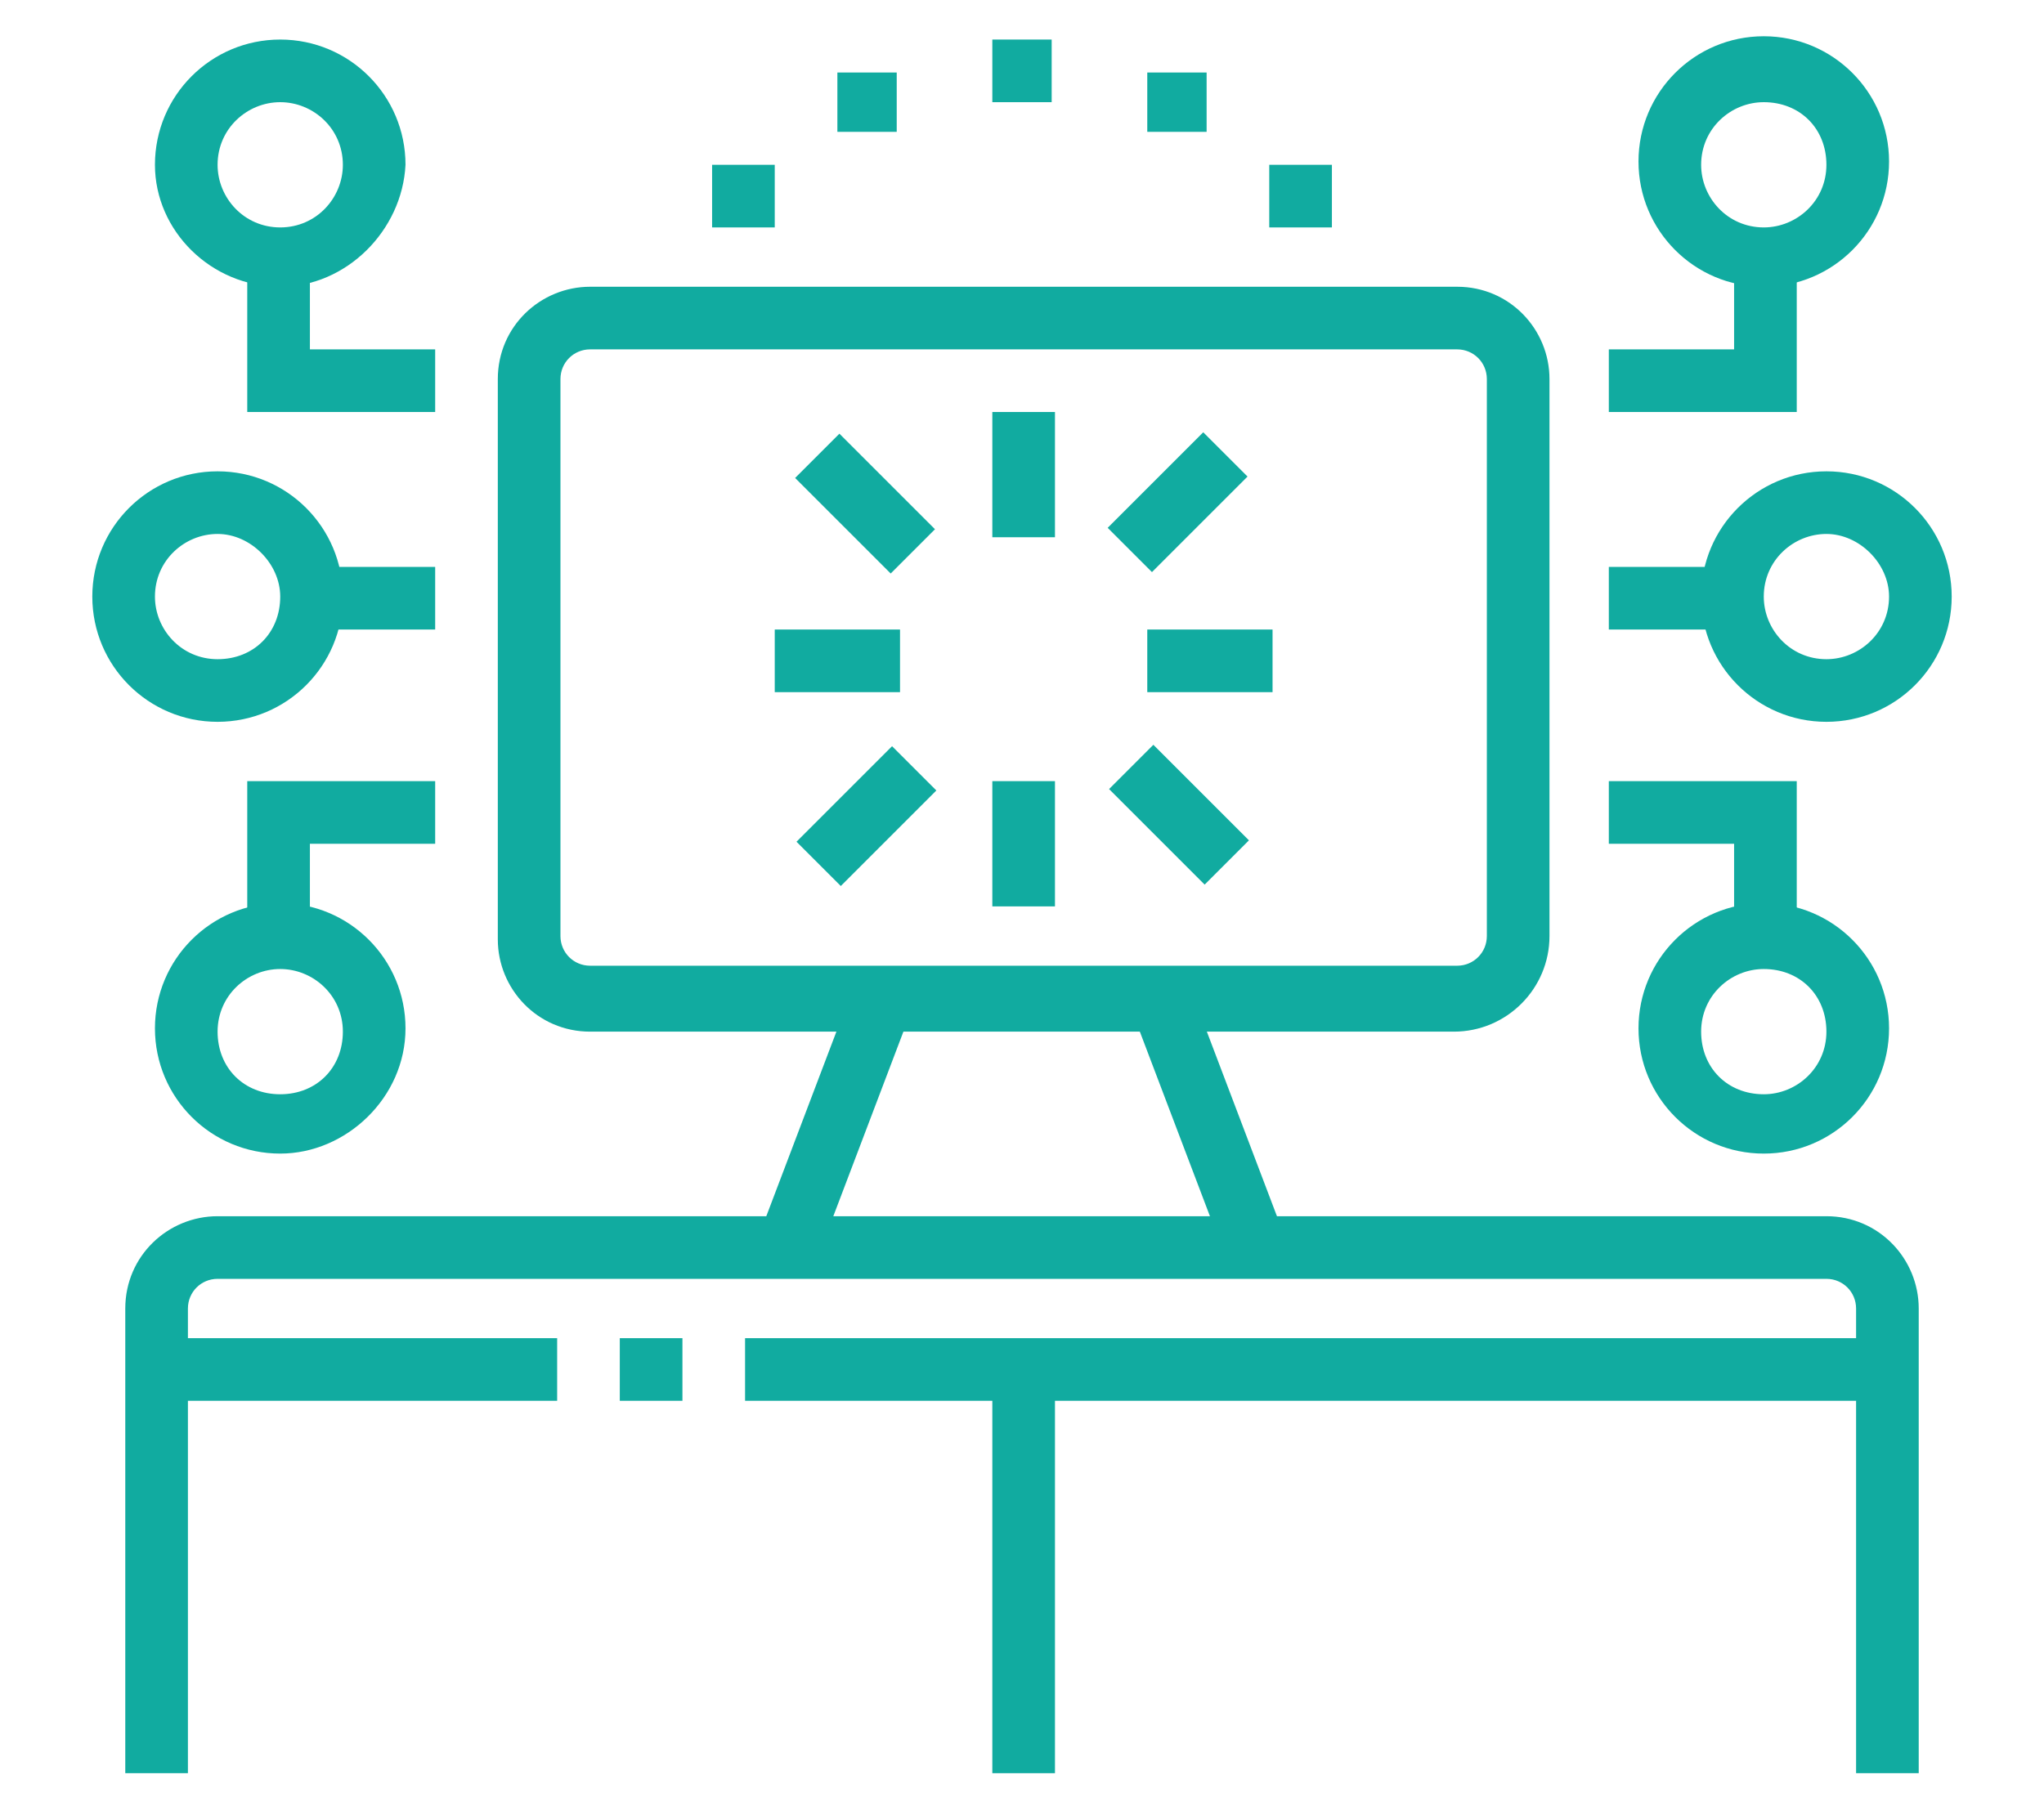 <?xml version="1.0" encoding="utf-8"?>
<!-- Generator: Adobe Illustrator 24.1.0, SVG Export Plug-In . SVG Version: 6.00 Build 0)  -->
<svg version="1.1" id="Layer_1" xmlns="http://www.w3.org/2000/svg" xmlns:xlink="http://www.w3.org/1999/xlink" x="0px" y="0px"
	 width="62px" height="55px" viewBox="0 0 62 55" style="enable-background:new 0 0 62 55;" xml:space="preserve">
<style type="text/css">
	.st0{display:none;}
	.st1{display:inline;fill:#11ABA0;}
	.st2{fill:#11ABA0;}
</style>
<g class="st0">
	<polygon class="st1" points="31,5.4 29.1,5.4 29.1,7.3 31,7.3 31,5.4 	"/>
	<polygon class="st1" points="34.8,5.4 32.9,5.4 32.9,7.3 34.8,7.3 34.8,5.4 	"/>
	<polygon class="st1" points="38.5,5.4 36.6,5.4 36.6,7.3 38.5,7.3 38.5,5.4 	"/>
	<rect x="5.7" y="9.2" class="st1" width="35.7" height="1.9"/>
	<rect x="41.3" y="16.7" class="st1" width="11.3" height="1.9"/>
	<rect x="48.8" y="1.7" class="st1" width="1.9" height="3.8"/>
	<rect x="48.8" y="9.2" class="st1" width="1.9" height="3.8"/>
	<rect x="51.6" y="6.4" class="st1" width="2.8" height="1.9"/>
	<rect x="45.1" y="6.4" class="st1" width="2.8" height="1.9"/>
	<path class="st1" d="M14.1,40.2h-3.8c-1,0-1.9-0.8-1.9-1.9v-2.8c0-1,0.8-1.9,1.9-1.9h3.8c1,0,1.9,0.8,1.9,1.9v2.8
		C16,39.3,15.1,40.2,14.1,40.2z M10.4,35.5v2.8h3.8l0-2.8H10.4z"/>
	<path class="st1" d="M23.5,40.2h-3.8c-1,0-1.9-0.8-1.9-1.9v-2.8c0-1,0.8-1.9,1.9-1.9h3.8c1,0,1.9,0.8,1.9,1.9v2.8
		C25.4,39.3,24.5,40.2,23.5,40.2z M19.7,35.5v2.8h3.8l0-2.8H19.7z"/>
	<rect x="8.5" y="29.8" class="st1" width="1.9" height="1.9"/>
	<rect x="12.2" y="29.8" class="st1" width="22.5" height="1.9"/>
	<rect x="36.6" y="29.8" class="st1" width="1.9" height="1.9"/>
	<rect x="29.1" y="33.6" class="st1" width="9.4" height="1.9"/>
	<rect x="32.9" y="37.4" class="st1" width="5.6" height="1.9"/>
	<rect x="9.4" y="43.9" class="st1" width="29.1" height="1.9"/>
	<rect x="30.1" y="47.7" class="st1" width="8.4" height="1.9"/>
	<rect x="33.8" y="13" class="st1" width="4.7" height="1.9"/>
	<rect x="33.8" y="17.6" class="st1" width="4.7" height="1.9"/>
	<path class="st1" d="M29.1,28H10.4c-1,0-1.9-0.8-1.9-1.9V14.8c0-1,0.8-1.9,1.9-1.9h18.8c1,0,1.9,0.8,1.9,1.9v11.3
		C31,27.1,30.2,28,29.1,28z M10.4,14.8v11.3h18.8l0-11.3H10.4z"/>
	<path class="st1" d="M10,24l-1.1-1.5l7.3-5.4c0.7-0.5,1.6-0.5,2.3,0l3.8,3.6L21,22.1l-3.8-3.5L10,24z"/>
	<path class="st1" d="M19.9,24.5l-1.3-1.3l5.9-5.9c0.7-0.7,1.8-0.7,2.5-0.1l3.8,3.6l-1.3,1.4l-3.8-3.5L19.9,24.5z"/>
	<path class="st1" d="M45.1,53.3H11.3c-3.6,0-6.6-2.9-6.6-6.6V3.6c0-1,0.8-1.9,1.9-1.9h33.8c1,0,1.9,0.8,1.9,1.9v28.2h-1.9V3.6H6.6
		v43.2c0,2.6,2.1,4.7,4.7,4.7h33.8V53.3z"/>
	<polygon class="st1" points="57.3,37.4 48.8,37.4 48.8,35.5 55.4,35.5 55.4,24.2 57.3,24.2 	"/>
	<path class="st1" d="M45.1,53.3c-2.6,0-4.7-2.1-4.7-4.7V29.8h1.9v18.8c0,1.6,1.3,2.8,2.8,2.8c1.6,0,2.8-1.3,2.8-2.8V21.4
		c0-2.6,2.1-4.7,4.7-4.7c2.6,0,4.7,2.1,4.7,4.7v4.7h-1.9v-4.7c0-1.6-1.3-2.8-2.8-2.8s-2.8,1.3-2.8,2.8v27.2
		C49.8,51.2,47.7,53.3,45.1,53.3z"/>
</g>
<g class="st0">
	<path class="st1" d="M47.9,36.4c-6.2,0-11.3-5.1-11.3-11.3s5.1-11.3,11.3-11.3s11.3,5.1,11.3,11.3S54.1,36.4,47.9,36.4z M47.9,15.8
		c-5.2,0-9.4,4.2-9.4,9.4s4.2,9.4,9.4,9.4s9.4-4.2,9.4-9.4S53.1,15.8,47.9,15.8z"/>
	<path class="st1" d="M47.9,50.5c-2.1,0-3.8-1.7-3.8-3.8V35.1H46v11.7c0,1,0.8,1.9,1.9,1.9c1,0,1.9-0.8,1.9-1.9V35.1h1.9v11.7
		C51.6,48.8,50,50.5,47.9,50.5z"/>
	<path class="st1" d="M16.9,21.4c-5.7,0-10.3-4.6-10.3-10.3S11.2,0.8,16.9,0.8s10.3,4.6,10.3,10.3S22.6,21.4,16.9,21.4z M16.9,2.6
		c-4.7,0-8.4,3.8-8.4,8.4s3.8,8.4,8.4,8.4s8.4-3.8,8.4-8.4S21.6,2.6,16.9,2.6z"/>
	<rect x="16" y="1.7" class="st1" width="1.9" height="9.4"/>
	<polygon class="st1" points="22.9,18.4 16.5,12 7.5,12 7.5,10.1 17.3,10.1 24.2,17 	"/>
	<path class="st1" d="M45.1,42H6.6c-2.1,0-3.8-1.7-3.8-3.8V10.1c0-2.1,1.7-3.8,3.8-3.8h1.7v1.9H6.6c-1,0-1.9,0.8-1.9,1.9v28.2
		c0,1,0.8,1.9,1.9,1.9h38.5V42z"/>
	<path class="st1" d="M51.6,15.2h-1.9v-5.1c0-1-0.8-1.9-1.9-1.9H25.5V6.4h22.4c2.1,0,3.8,1.7,3.8,3.8V15.2z"/>
	<rect x="14.1" y="48.6" class="st1" width="26.3" height="1.9"/>
	
		<rect x="16.5" y="44.4" transform="matrix(0.443 -0.897 0.897 0.443 -28.849 44.26)" class="st1" width="9.4" height="1.9"/>
	
		<rect x="32.4" y="40.6" transform="matrix(0.897 -0.442 0.442 0.897 -16.613 19.407)" class="st1" width="1.9" height="9.4"/>
	<rect x="7.5" y="52.4" class="st1" width="19.7" height="1.9"/>
	<rect x="29.1" y="52.4" class="st1" width="1.9" height="1.9"/>
	<polygon class="st1" points="8.5,36.4 6.6,36.4 6.6,38.3 8.5,38.3 8.5,36.4 	"/>
	<polygon class="st1" points="8.5,32.7 6.6,32.7 6.6,34.5 8.5,34.5 8.5,32.7 	"/>
	<polygon class="st1" points="8.5,28.9 6.6,28.9 6.6,30.8 8.5,30.8 8.5,28.9 	"/>
	<rect x="38.5" y="31.1" class="st1" width="1.9" height="7.2"/>
	<path class="st1" d="M40.4,19.2h-1.9V12c0-1,0.8-1.9,1.9-1.9h3.8c1,0,1.9,0.8,1.9,1.9v3.2h-1.9V12h-3.8V19.2z"/>
	<path class="st1" d="M34.8,38.3h-1.9V19.5h-3.8v18.8h-1.9V19.5c0-1,0.8-1.9,1.9-1.9h3.8c1,0,1.9,0.8,1.9,1.9V38.3z"/>
	<path class="st1" d="M23.5,38.3h-1.9V27h-3.8v11.3H16V27c0-1,0.8-1.9,1.9-1.9h3.8c1,0,1.9,0.8,1.9,1.9V38.3z"/>
	<polygon class="st1" points="47,31.2 42,26.2 43.3,24.9 47,28.5 53.4,22 54.8,23.4 	"/>
</g>
<g>
	<path class="st2" d="M58.2,53.8h-1.9V39.7c0-0.5-0.4-0.9-0.9-0.9H6.6c-0.5,0-0.9,0.4-0.9,0.9v14.1H3.8V39.7c0-1.6,1.3-2.8,2.8-2.8
		h48.8c1.6,0,2.8,1.3,2.8,2.8V53.8z"/>
	<rect x="4.7" y="40.6" class="st2" width="12.2" height="1.9"/>
	<rect x="18.8" y="40.6" class="st2" width="1.9" height="1.9"/>
	<rect x="22.6" y="40.6" class="st2" width="34.7" height="1.9"/>
	<rect x="30.1" y="41.6" class="st2" width="1.9" height="12.2"/>
	<rect x="21.4" y="33.1" transform="matrix(0.355 -0.935 0.935 0.355 -15.495 45.668)" class="st2" width="8" height="1.9"/>
	<path class="st2" d="M8.5,8.7C6.4,8.7,4.7,7,4.7,5c0-2.1,1.7-3.8,3.8-3.8s3.8,1.7,3.8,3.8C12.2,7,10.5,8.7,8.5,8.7z M8.5,3.1
		c-1,0-1.9,0.8-1.9,1.9c0,1,0.8,1.9,1.9,1.9S10.4,6,10.4,5C10.4,3.9,9.5,3.1,8.5,3.1z"/>
	<polygon class="st2" points="13.2,12.5 7.5,12.5 7.5,7.8 9.4,7.8 9.4,10.6 13.2,10.6 	"/>
	<path class="st2" d="M8.5,35c-2.1,0-3.8-1.7-3.8-3.8s1.7-3.8,3.8-3.8s3.8,1.7,3.8,3.8S10.5,35,8.5,35z M8.5,29.4
		c-1,0-1.9,0.8-1.9,1.9s0.8,1.9,1.9,1.9s1.9-0.8,1.9-1.9S9.5,29.4,8.5,29.4z"/>
	<path class="st2" d="M6.6,21.9c-2.1,0-3.8-1.7-3.8-3.8c0-2.1,1.7-3.8,3.8-3.8s3.8,1.7,3.8,3.8C10.4,20.2,8.7,21.9,6.6,21.9z
		 M6.6,16.2c-1,0-1.9,0.8-1.9,1.9c0,1,0.8,1.9,1.9,1.9s1.9-0.8,1.9-1.9C8.5,17.1,7.6,16.2,6.6,16.2z"/>
	<rect x="9.4" y="17.2" class="st2" width="3.8" height="1.9"/>
	<polygon class="st2" points="9.4,28.4 7.5,28.4 7.5,23.7 13.2,23.7 13.2,25.6 9.4,25.6 	"/>
	<path class="st2" d="M53.5,8.7c-2.1,0-3.8-1.7-3.8-3.8c0-2.1,1.7-3.8,3.8-3.8c2.1,0,3.8,1.7,3.8,3.8C57.3,7,55.6,8.7,53.5,8.7z
		 M53.5,3.1c-1,0-1.9,0.8-1.9,1.9c0,1,0.8,1.9,1.9,1.9c1,0,1.9-0.8,1.9-1.9C55.4,3.9,54.6,3.1,53.5,3.1z"/>
	<polygon class="st2" points="54.5,12.5 48.8,12.5 48.8,10.6 52.6,10.6 52.6,7.8 54.5,7.8 	"/>
	<path class="st2" d="M53.5,35c-2.1,0-3.8-1.7-3.8-3.8s1.7-3.8,3.8-3.8c2.1,0,3.8,1.7,3.8,3.8S55.6,35,53.5,35z M53.5,29.4
		c-1,0-1.9,0.8-1.9,1.9s0.8,1.9,1.9,1.9c1,0,1.9-0.8,1.9-1.9S54.6,29.4,53.5,29.4z"/>
	<path class="st2" d="M55.4,21.9c-2.1,0-3.8-1.7-3.8-3.8c0-2.1,1.7-3.8,3.8-3.8s3.8,1.7,3.8,3.8C59.2,20.2,57.5,21.9,55.4,21.9z
		 M55.4,16.2c-1,0-1.9,0.8-1.9,1.9c0,1,0.8,1.9,1.9,1.9c1,0,1.9-0.8,1.9-1.9C57.3,17.1,56.4,16.2,55.4,16.2z"/>
	<rect x="48.8" y="17.2" class="st2" width="3.8" height="1.9"/>
	<polygon class="st2" points="31.9,1.2 30.1,1.2 30.1,3.1 31.9,3.1 31.9,1.2 	"/>
	<polygon class="st2" points="36.6,2.2 34.8,2.2 34.8,4 36.6,4 36.6,2.2 	"/>
	<polygon class="st2" points="40.4,5 38.5,5 38.5,6.9 40.4,6.9 40.4,5 	"/>
	<polygon class="st2" points="27.2,2.2 25.4,2.2 25.4,4 27.2,4 27.2,2.2 	"/>
	<polygon class="st2" points="23.5,5 21.6,5 21.6,6.9 23.5,6.9 23.5,5 	"/>
	<polygon class="st2" points="54.5,28.4 52.6,28.4 52.6,25.6 48.8,25.6 48.8,23.7 54.5,23.7 	"/>
	<rect x="30.1" y="12.5" class="st2" width="1.9" height="3.8"/>
	<rect x="30.1" y="23.7" class="st2" width="1.9" height="3.8"/>
	<rect x="34.8" y="19.1" class="st2" width="3.8" height="1.9"/>
	<rect x="23.5" y="19.1" class="st2" width="3.8" height="1.9"/>
	<rect x="33.7" y="14.3" transform="matrix(0.707 -0.707 0.707 0.707 -0.337 29.73)" class="st2" width="4.1" height="1.9"/>
	<path class="st2" d="M44.1,31.3H17.9c-1.6,0-2.8-1.3-2.8-2.8V11.5c0-1.6,1.3-2.8,2.8-2.8h26.3c1.6,0,2.8,1.3,2.8,2.8v16.9
		C47,30,45.7,31.3,44.1,31.3z M17.9,10.6c-0.5,0-0.9,0.4-0.9,0.9v16.9c0,0.5,0.4,0.9,0.9,0.9h26.3c0.5,0,0.9-0.4,0.9-0.9V11.5
		c0-0.5-0.4-0.9-0.9-0.9H17.9z"/>
	<rect x="25.3" y="13.2" transform="matrix(0.707 -0.707 0.707 0.707 -3.101 23.056)" class="st2" width="1.9" height="4.1"/>
	<rect x="34.8" y="22.7" transform="matrix(0.707 -0.707 0.707 0.707 -7.011 32.495)" class="st2" width="1.9" height="4.1"/>
	<rect x="24.2" y="23.8" transform="matrix(0.707 -0.707 0.707 0.707 -9.776 25.821)" class="st2" width="4.1" height="1.9"/>
	<rect x="35.7" y="30.1" transform="matrix(0.935 -0.355 0.355 0.935 -9.715 15.239)" class="st2" width="1.9" height="8"/>
</g>
<g class="st0">
	<path class="st1" d="M26.3,32.7c-3.1,0-5.6-2.5-5.6-5.6c0-1.5,0.6-2.9,1.6-3.9l3-3l1.3,1.3l-3,3c-0.7,0.7-1.1,1.6-1.1,2.6
		c0,2,1.7,3.7,3.7,3.7c1,0,1.9-0.4,2.6-1.1l3.8-3.8c0.7-0.7,1.1-1.6,1.1-2.6c0-1-0.4-2-1.1-2.7l1.3-1.4c1.1,1.1,1.7,2.5,1.7,4
		c0,1.5-0.6,2.9-1.6,3.9L30.2,31C29.2,32.1,27.8,32.7,26.3,32.7z"/>
	<path class="st1" d="M29.9,23.6c-1.1-1.1-1.7-2.5-1.7-4c0-1.5,0.6-2.9,1.6-3.9l3.8-3.8c1.1-1.1,2.5-1.6,3.9-1.6
		c3.1,0,5.6,2.5,5.6,5.6c0,1.5-0.6,2.9-1.6,3.9l-3,3l-1.3-1.3l3-3c0.7-0.7,1.1-1.6,1.1-2.6c0-2-1.7-3.7-3.7-3.7
		c-1,0-1.9,0.4-2.6,1.1l-3.8,3.8c-0.7,0.7-1.1,1.6-1.1,2.6c0,1,0.4,2,1.1,2.7L29.9,23.6z"/>
	<path class="st1" d="M52.6,43H9.4c-1.6,0-2.8-1.3-2.8-2.8V7.3c0-1.6,1.3-2.8,2.8-2.8h43.2c1.6,0,2.8,1.3,2.8,2.8v32.9
		C55.4,41.7,54.1,43,52.6,43z M9.4,6.4c-0.5,0-0.9,0.4-0.9,0.9v32.9c0,0.5,0.4,0.9,0.9,0.9h43.2c0.5,0,0.9-0.4,0.9-0.9V7.3
		c0-0.5-0.4-0.9-0.9-0.9H9.4z"/>
	<rect x="7.5" y="35.5" class="st1" width="46.9" height="1.9"/>
	<rect x="19.7" y="48.6" class="st1" width="22.5" height="1.9"/>
	
		<rect x="20.4" y="44.9" transform="matrix(0.367 -0.93 0.93 0.367 -27.149 51.692)" class="st1" width="8.1" height="1.9"/>
	
		<rect x="36.6" y="41.8" transform="matrix(0.93 -0.367 0.367 0.93 -14.2 17.009)" class="st1" width="1.9" height="8.1"/>
	<polygon class="st1" points="53.5,52.4 51.6,52.4 51.6,54.3 53.5,54.3 53.5,52.4 	"/>
	<polygon class="st1" points="53.5,48.6 51.6,48.6 51.6,50.5 53.5,50.5 53.5,48.6 	"/>
	<polygon class="st1" points="53.5,44.9 51.6,44.9 51.6,46.7 53.5,46.7 53.5,44.9 	"/>
	<polygon class="st1" points="4.7,24.2 2.8,24.2 2.8,26.1 4.7,26.1 4.7,24.2 	"/>
	<polygon class="st1" points="4.7,20.5 2.8,20.5 2.8,22.3 4.7,22.3 4.7,20.5 	"/>
	<polygon class="st1" points="4.7,16.7 2.8,16.7 2.8,18.6 4.7,18.6 4.7,16.7 	"/>
	<polygon class="st1" points="4.7,42 2.8,42 2.8,43.9 4.7,43.9 4.7,42 	"/>
	<polygon class="st1" points="4.7,38.3 2.8,38.3 2.8,40.2 4.7,40.2 4.7,38.3 	"/>
	<polygon class="st1" points="13.2,48.6 11.3,48.6 11.3,50.5 13.2,50.5 13.2,48.6 	"/>
	<polygon class="st1" points="13.2,44.9 11.3,44.9 11.3,46.7 13.2,46.7 13.2,44.9 	"/>
	<polygon class="st1" points="59.2,15.8 57.3,15.8 57.3,17.6 59.2,17.6 59.2,15.8 	"/>
	<polygon class="st1" points="59.2,12 57.3,12 57.3,13.9 59.2,13.9 59.2,12 	"/>
	<polygon class="st1" points="59.2,8.3 57.3,8.3 57.3,10.1 59.2,10.1 59.2,8.3 	"/>
	<polygon class="st1" points="36.6,0.8 34.8,0.8 34.8,2.6 36.6,2.6 36.6,0.8 	"/>
	<polygon class="st1" points="32.9,0.8 31,0.8 31,2.6 32.9,2.6 32.9,0.8 	"/>
	<polygon class="st1" points="29.1,0.8 27.2,0.8 27.2,2.6 29.1,2.6 29.1,0.8 	"/>
	<polygon class="st1" points="59.2,34.5 57.3,34.5 57.3,36.4 59.2,36.4 59.2,34.5 	"/>
	<polygon class="st1" points="59.2,30.8 57.3,30.8 57.3,32.7 59.2,32.7 59.2,30.8 	"/>
	<rect x="8.5" y="52.4" class="st1" width="39.4" height="1.9"/>
</g>
<g class="st0">
	<path class="st1" d="M54.9,42.2H21.7v-1.9h33.2c0.5,0,0.9-0.4,0.9-0.9V14.1c0-0.5-0.4-0.9-0.9-0.9H22v-1.9h33
		c1.6,0,2.8,1.3,2.8,2.8v25.3C57.8,41,56.5,42.2,54.9,42.2z"/>
	<rect x="24" y="47.9" class="st1" width="24.4" height="1.9"/>
	
		<rect x="25.5" y="44.1" transform="matrix(0.367 -0.93 0.93 0.367 -23.192 56.023)" class="st1" width="8.1" height="1.9"/>
	<rect x="41.8" y="41" transform="matrix(0.93 -0.367 0.367 0.93 -13.566 18.854)" class="st1" width="1.9" height="8.1"/>
	<polygon class="st1" points="35.2,35.1 27.3,27.2 31.5,23.1 35.2,26.8 41.7,20.4 43,21.7 35.2,29.5 31.5,25.7 30,27.2 35.2,32.5 
		37.9,29.8 39.2,31.1 	"/>
	<rect x="40.8" y="25.9" transform="matrix(0.706 -0.708 0.708 0.706 -6.557 37.779)" class="st1" width="2.8" height="1.9"/>
	<polygon class="st1" points="43.7,7.5 41.8,7.5 41.8,9.4 43.7,9.4 43.7,7.5 	"/>
	<polygon class="st1" points="47.4,7.5 45.5,7.5 45.5,9.4 47.4,9.4 47.4,7.5 	"/>
	<polygon class="st1" points="51.2,7.5 49.3,7.5 49.3,9.4 51.2,9.4 51.2,7.5 	"/>
	<rect x="44.6" y="22.1" transform="matrix(0.707 -0.707 0.707 0.707 -2.804 39.269)" class="st1" width="2.8" height="1.9"/>
	<rect x="28.7" y="51.6" class="st1" width="23.5" height="1.9"/>
	<rect x="54" y="51.6" class="st1" width="1.9" height="1.9"/>
	<path class="st1" d="M15.5,53v-7h-3.8v7l-1.3-0.4c-3.7-1.3-6.3-4.9-6.3-8.8c0-3.3,1.8-6.4,4.7-8.1V18.8c-2.9-1.7-4.7-4.7-4.7-8.1
		c0-4,2.5-7.5,6.3-8.8l1.3-0.4v7h3.8v-7l1.3,0.4c3.7,1.3,6.3,4.9,6.3,8.8c0,3.3-1.8,6.4-4.7,8.1v16.8c2.9,1.7,4.7,4.7,4.7,8.1
		c0,4-2.5,7.5-6.3,8.8L15.5,53z M9.9,44.1h7.5v6c2.3-1.3,3.8-3.8,3.8-6.5c0-2.8-1.6-5.4-4.2-6.7l-0.5-0.3v-19l0.5-0.3
		c2.6-1.3,4.2-3.8,4.2-6.7c0-2.7-1.5-5.2-3.8-6.5v6H9.9v-6c-2.3,1.3-3.8,3.8-3.8,6.5c0,2.8,1.6,5.4,4.2,6.7l0.5,0.3v19L10.3,37
		c-2.6,1.3-4.2,3.8-4.2,6.7c0,2.7,1.5,5.2,3.8,6.5V44.1z"/>
</g>
<g class="st0">
	<path class="st1" d="M50,42.6c0-0.1-2.4-7.1-3.1-9c-0.2-0.6-0.7-1.9-1.8-2.8c-1.9-1.5-7.8-4.8-9.5-4.8c-1.4,0-1.9,0.4-1.9,0.4
		l-1.3-1.3c0.2-0.2,1.1-1,3.2-1c2.5,0,9.2,4.1,10.6,5.2c1.5,1.2,2.2,2.9,2.4,3.6c0.8,2,3.1,8.8,3.2,9.1L50,42.6z"/>
	<path class="st1" d="M46.6,46.2l-3.4-1.1c-1.7-0.5-3.2-1.4-4.2-2.6c-0.5-0.6-1.3-1.9-2.4-3.6c-0.9-1.5-1.9-3.1-2.9-4.5
		c-0.3-0.5-0.6-1.2-0.6-2c0-2.1,1.7-3.8,3.8-3.8c1.3,0,2.4,0.9,3.1,1.6c1.1,1.3,3.8,4.7,3.9,4.8l-1.5,1.2c0,0-2.8-3.5-3.8-4.8
		c-0.4-0.5-1.1-0.9-1.6-0.9c-1,0-1.9,0.8-1.9,1.9c0,0.4,0.1,0.8,0.2,0.9c1,1.4,2,3.1,3,4.6c0.9,1.5,1.8,2.8,2.2,3.3
		c0.8,0.9,2,1.6,3.3,2l3.4,1.1L46.6,46.2z"/>
	
		<rect x="30.3" y="26.2" transform="matrix(0.707 -0.707 0.707 0.707 -12.548 31.088)" class="st1" width="1.9" height="8.9"/>
	<rect x="33.4" y="23.4" transform="matrix(0.707 -0.707 0.707 0.707 -9.134 32.229)" class="st1" width="1.9" height="7.4"/>
	<path class="st1" d="M45,53.4l-1.9-2.6c-0.4-0.5-0.6-1.2-0.6-1.8c0-0.9,0.4-1.9,1.2-2.4l7.6-5.7c0.6-0.4,1.3-0.7,2-0.7
		c1,0,2,0.5,2.6,1.3l1.9,2.5L56.4,45l-1.9-2.5c-0.5-0.6-1.4-0.7-2-0.2L44.9,48c-0.3,0.2-0.5,0.6-0.5,0.9c0,0.3,0.1,0.5,0.3,0.7
		l1.9,2.7L45,53.4z"/>
	<polygon class="st1" points="49.1,48.5 47.3,48.5 47.3,50.4 49.1,50.4 49.1,48.5 	"/>
	<polygon class="st1" points="21.9,22.6 16.9,17.7 18.3,16.3 21.9,20 28.4,13.5 29.7,14.8 	"/>
	<path class="st1" d="M50.1,37.3h-1.3v-1.9h1.3c0.5,0,0.9-0.4,0.9-0.9v-30c0-0.5-0.4-0.9-0.9-0.9H6.9C6.4,3.5,6,3.9,6,4.4v30
		c0,0.5,0.4,0.9,0.9,0.9h29.2v1.9H6.9c-1.6,0-2.8-1.3-2.8-2.8v-30c0-1.6,1.3-2.8,2.8-2.8h43.2c1.6,0,2.8,1.3,2.8,2.8v30
		C52.9,36,51.6,37.3,50.1,37.3z"/>
	<polygon class="st1" points="41.6,5.4 39.7,5.4 39.7,7.2 41.6,7.2 41.6,5.4 	"/>
	<polygon class="st1" points="45.4,5.4 43.5,5.4 43.5,7.2 45.4,7.2 45.4,5.4 	"/>
	<polygon class="st1" points="49.1,5.4 47.3,5.4 47.3,7.2 49.1,7.2 49.1,5.4 	"/>
	<rect x="31.4" y="9.1" class="st1" width="20.5" height="1.9"/>
	<rect x="5" y="9.1" class="st1" width="9.4" height="1.9"/>
	<rect x="54.8" y="8.2" class="st1" width="1.9" height="10.3"/>
	<rect x="54.8" y="21.3" class="st1" width="1.9" height="2.8"/>
	<rect x="5" y="39.1" class="st1" width="1.9" height="5.6"/>
	<rect x="5" y="46.7" class="st1" width="1.9" height="1.9"/>
	<rect x="10.6" y="40.1" class="st1" width="1.9" height="8.4"/>
	<rect x="10.6" y="50.4" class="st1" width="1.9" height="1.9"/>
	<polygon class="st1" points="32.2,50.4 30.4,50.4 30.4,52.3 32.2,52.3 32.2,50.4 	"/>
	<polygon class="st1" points="20,42.9 18.2,42.9 18.2,44.8 20,44.8 20,42.9 	"/>
	<polygon class="st1" points="20,39.1 18.2,39.1 18.2,41 20,41 20,39.1 	"/>
	<polygon class="st1" points="32.2,46.7 30.4,46.7 30.4,48.5 32.2,48.5 32.2,46.7 	"/>
	<polygon class="st1" points="32.2,42.9 30.4,42.9 30.4,44.8 32.2,44.8 32.2,42.9 	"/>
	<rect x="22.8" y="39.1" class="st1" width="1.9" height="10.3"/>
	<path class="st1" d="M22.8,29.8c-6.7,0-12.2-5.5-12.2-12.2c0-6.7,5.5-12.2,12.2-12.2c7.1,0,12.2,5.1,12.2,12.2
		C35,24.3,29.6,29.8,22.8,29.8z M22.8,7.2c-5.7,0-10.3,4.6-10.3,10.3c0,5.7,4.6,10.3,10.3,10.3s10.3-4.6,10.3-10.3
		C33.2,11.6,28.8,7.2,22.8,7.2z"/>
</g>
</svg>
